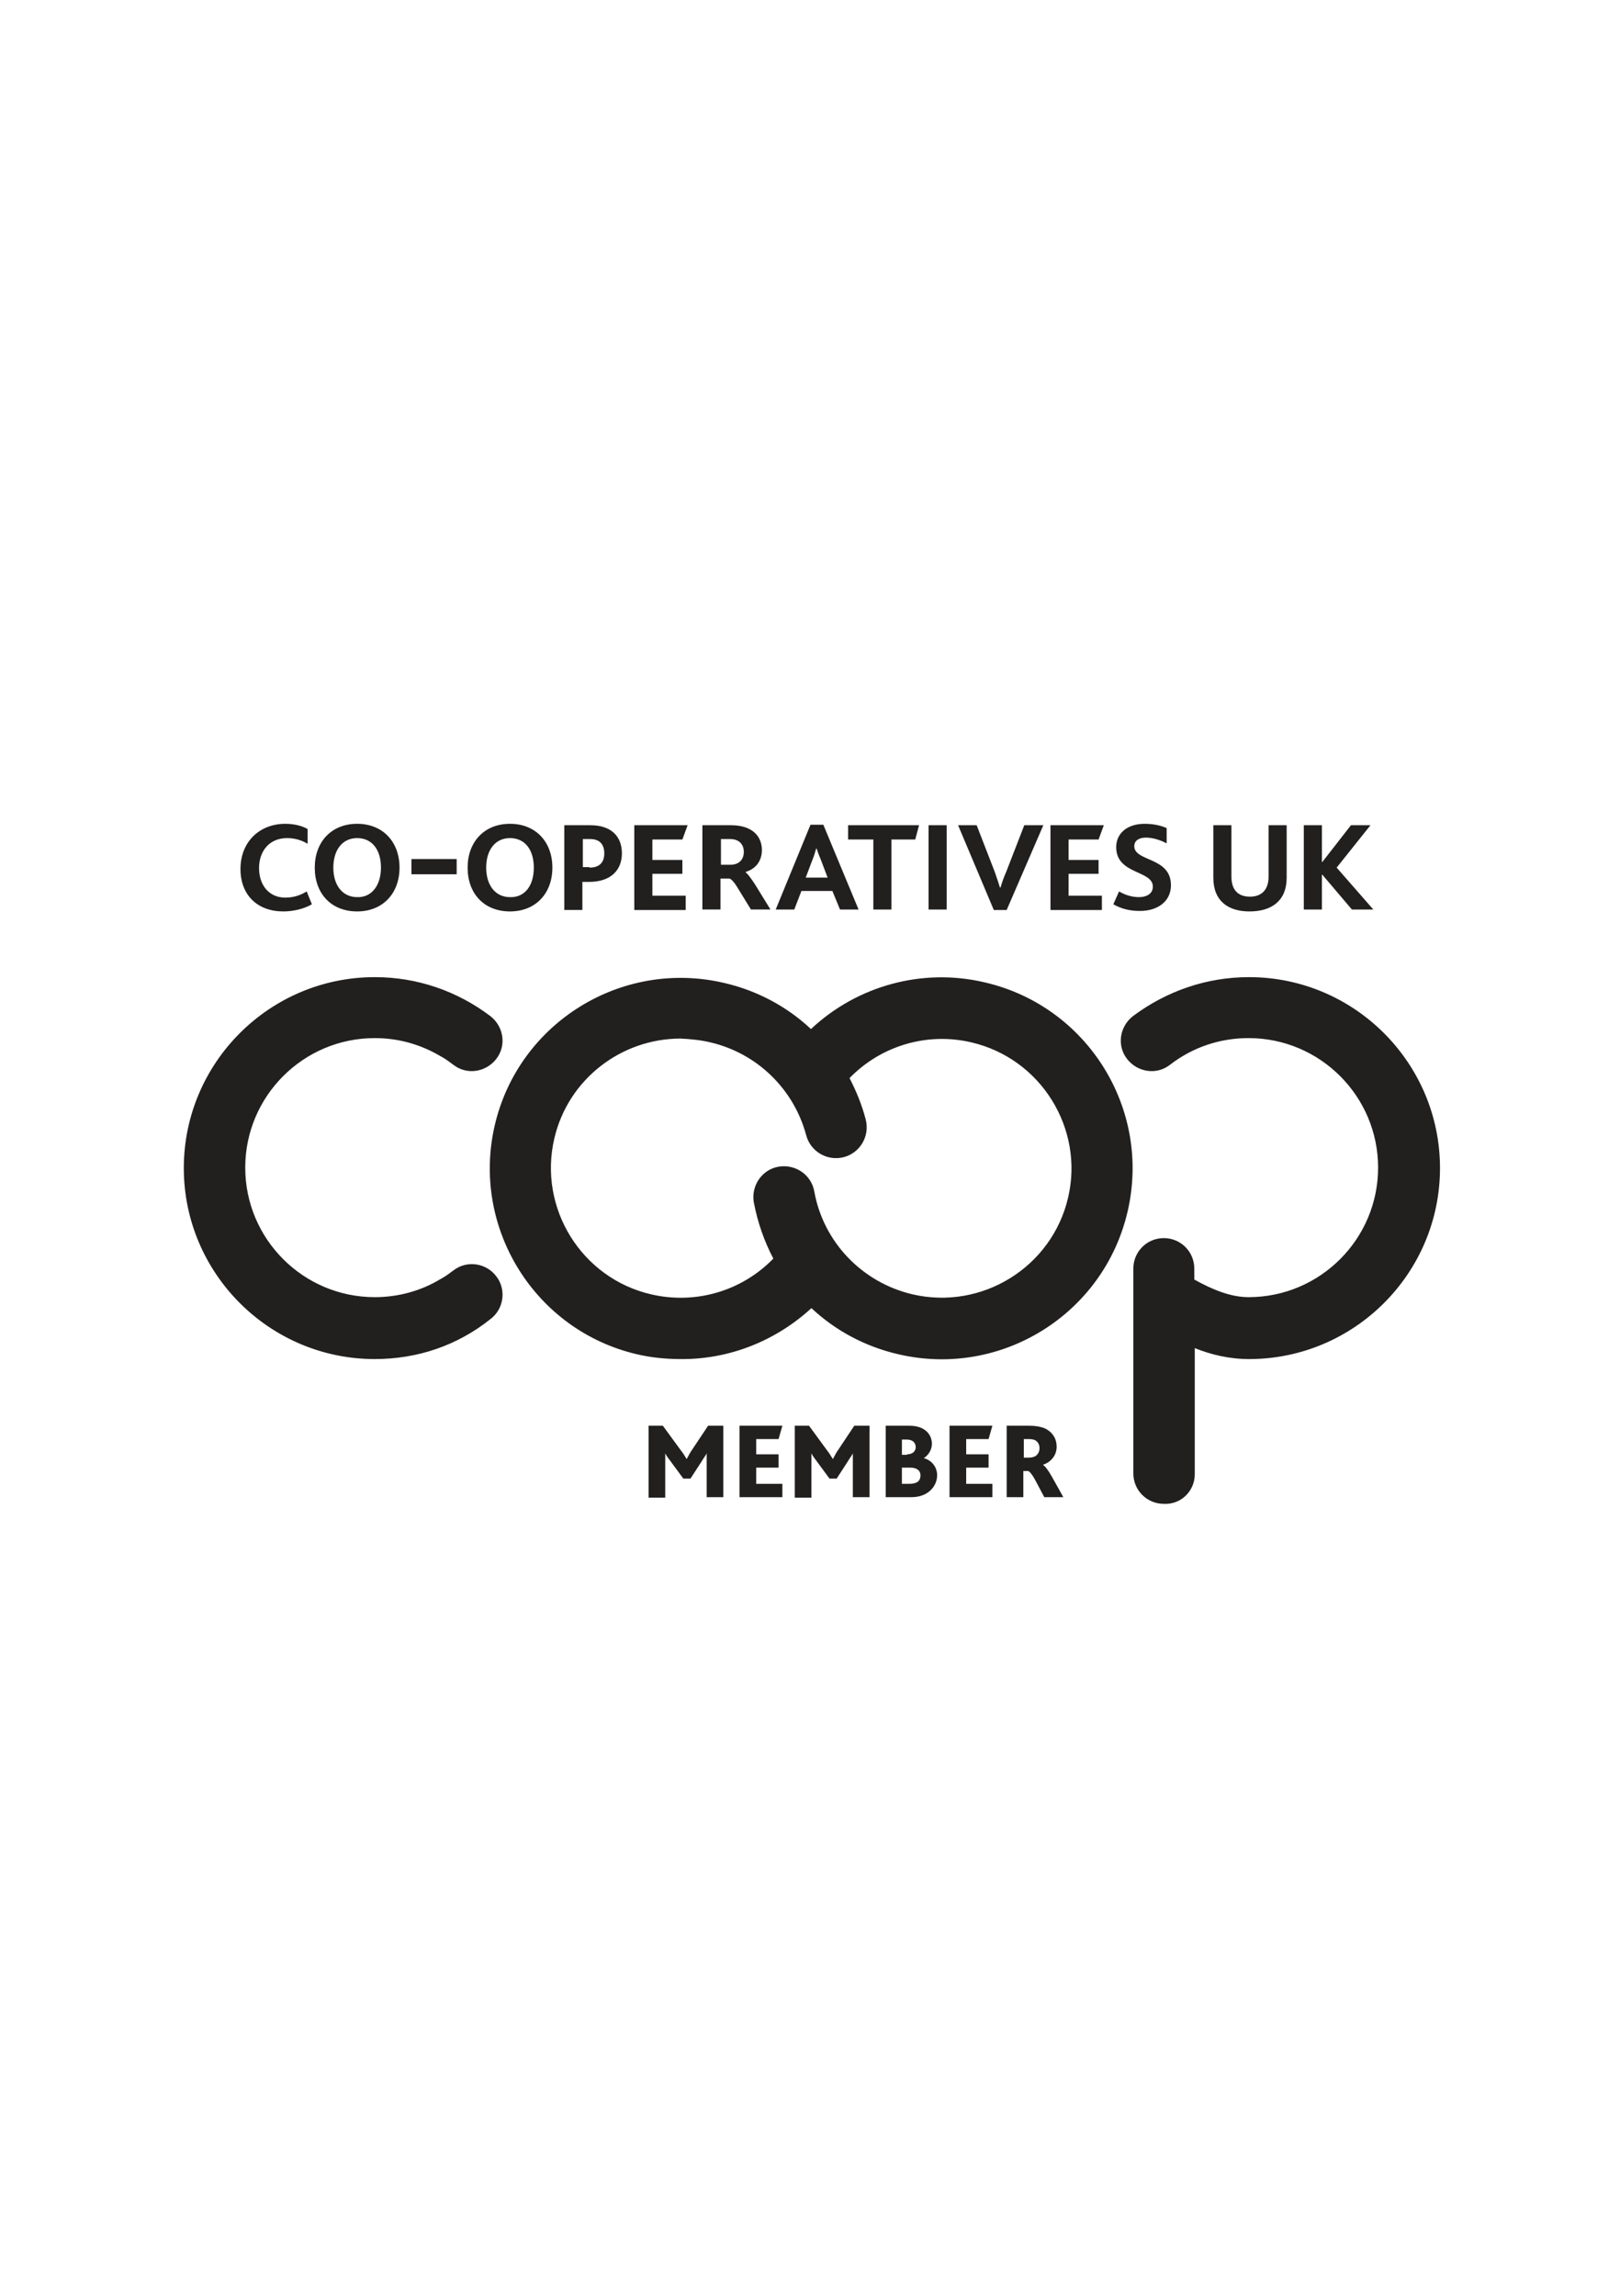 <svg xmlns="http://www.w3.org/2000/svg" viewBox="0 0 340.2 212.6" width="150">
  <g fill="#221f1f">
    <path d="M65.5 55.1c-1.7 1-4 1.5-6 1.5-5.4 0-9-3.4-9-8.9 0-5.8 4.1-9.5 9.4-9.5 1.8 0 3.5.4 4.7 1.1v3.1c-1.3-.8-2.8-1.2-4.3-1.2-3.8 0-5.9 2.8-5.9 6.3 0 3.7 2.2 6.2 5.5 6.2 1.9 0 3.4-.6 4.5-1.3l1.1 2.7zM66.1 47.4c0-5.4 3.5-9.2 8.9-9.2s8.9 3.8 8.9 9.2c0 5.4-3.5 9.2-8.9 9.2s-8.9-3.7-8.9-9.2zm13.9 0c0-3.8-1.9-6.2-5-6.2s-5 2.5-5 6.2c0 3.8 2 6.2 5 6.2 3 .1 5-2.4 5-6.2zM86.4 45.6h9.5v3.2h-9.5v-3.2zM98.2 47.4c0-5.4 3.5-9.2 8.9-9.2s8.9 3.8 8.9 9.2c0 5.4-3.5 9.2-8.9 9.2s-8.9-3.7-8.9-9.2zm13.9 0c0-3.8-1.9-6.2-5-6.2s-5 2.5-5 6.2c0 3.8 2 6.2 5 6.2 3.1.1 5-2.4 5-6.2zM118.6 38.5h5.4c4.3 0 6.6 2.3 6.6 5.9 0 3.5-2.3 6-6.9 6h-1.4v5.9h-3.8V38.5zm5.2 8.9c2.2 0 3.1-1.2 3.1-3 0-1.7-.8-3-3-3h-1.5v5.9h1.4zM133.3 38.5h11.1l-1.1 3H137v4.3h6.3v2.9H137v4.6h7v3h-10.8V38.5zM147.6 38.5h5.9c4.9 0 6.5 2.7 6.5 5.2 0 2.1-1.1 3.9-3.4 4.6v.1c.4.3 1.1 1.2 2 2.6l3.2 5.2h-4.1l-2.7-4.4c-.7-1.2-1.4-2-1.8-2.1h-1.9v6.5h-3.8V38.5zm5.8 8.3c1.8 0 2.8-1.1 2.8-2.7 0-1.5-.9-2.7-2.9-2.7h-1.9v5.4h2zM170.2 38.4h2.7l7.4 17.8h-3.9l-1.6-3.9h-6.5l-1.5 3.9h-3.9l7.3-17.8zm3.6 11.1l-1.4-3.7c-.3-.7-.7-1.7-.9-2.4h-.1c-.2.7-.5 1.7-.8 2.4l-1.4 3.7h4.6zM183.4 41.5h-5.3v-3H193l-.8 3h-5v14.7h-3.8V41.5zM195 38.5h3.8v17.7H195V38.5zM201.2 38.5h3.9l3.8 9.8c.4 1.2.8 2.3 1.1 3.3h.1c.3-1 .7-2.2 1.2-3.3l3.8-9.8h4l-7.7 17.8h-2.7l-7.5-17.8zM220.7 38.5h11.1l-1.1 3h-6.3v4.3h6.3v2.9h-6.3v4.6h7v3h-10.8V38.5zM235 52.4c1.2.7 2.6 1.2 4.2 1.2 1.4 0 2.9-.6 2.9-2.2 0-3.5-7.7-2.5-7.7-8.3 0-2.8 2.2-4.9 6-4.9 1.9 0 3.5.4 4.6.9v3.2c-1.6-.8-3-1.2-4.4-1.2-1.2 0-2.4.5-2.4 1.8 0 3.3 7.7 2.2 7.7 8.2 0 3.4-2.8 5.4-6.5 5.4-2.3 0-4-.5-5.6-1.4l1.2-2.7zM270.2 49.5c0 5-3.3 7.1-7.8 7.1-4.4 0-7.6-2.1-7.6-7.1v-11h3.8v10.8c0 2.9 1.5 4.2 3.9 4.2s3.9-1.4 3.9-4.2V38.5h3.8v11zM273.8 38.5h3.8v7.7h.1l6-7.7h4.1l-7.1 8.9 7.7 8.8h-4.5l-6.2-7.3h-.1v7.3h-3.8V38.5zM78.7 150.6c-22.1 0-40.1-18-40.1-40.1s18-40.1 40.1-40.1c8.9 0 17.3 2.9 24.3 8.2 2.8 2.2 3.4 6.2 1.2 9s-6.2 3.4-9 1.2c-.8-.6-1.6-1.2-2.5-1.7-.1 0-.1-.1-.2-.1-4.2-2.5-8.9-3.8-13.8-3.8-15 0-27.2 12.2-27.2 27.2s12.2 27.2 27.2 27.2c4.9 0 9.7-1.3 13.8-3.8.1 0 .1-.1.2-.1.9-.5 1.7-1.1 2.5-1.7 2.8-2.2 6.9-1.6 9 1.2 2.2 2.8 1.6 6.9-1.2 9-7 5.6-15.4 8.4-24.3 8.4zm172.2 24.2v-26.5c3.5 1.4 7.3 2.3 11.4 2.3 22.1 0 40.1-18 40.1-40.1s-18-40.1-40.1-40.1c-8.9 0-17.3 2.9-24.4 8.2-2.8 2.2-3.4 6.2-1.2 9s6.2 3.4 9 1.2c4.8-3.7 10.5-5.6 16.5-5.6 15 0 27.2 12.2 27.2 27.2s-12.2 27.2-27.2 27.2c-3.8 0-7.6-1.6-11.4-3.7v-2.3c0-3.6-2.9-6.4-6.4-6.4-3.6 0-6.4 2.9-6.4 6.4v43c0 3.6 2.9 6.4 6.4 6.4 3.6.2 6.5-2.7 6.5-6.2zm-80.5-34.9c5 4.7 11.3 8.1 18.3 9.7 21.5 5 43.1-8.4 48.1-30 5-21.5-8.4-43.1-30-48.1-13.1-3.1-26.8.7-36.5 9.8-5-4.7-11.3-8.1-18.3-9.7-21.5-5-43.1 8.4-48.1 29.9s8.4 43.1 29.9 48.1c3 .7 6.1 1 9.1 1 10.2.1 20-3.8 27.5-10.7zm-21.2-55.8c9.8 2.3 17.5 9.8 20.1 19.5.9 3.4 4.4 5.5 7.9 4.6 3.4-.9 5.5-4.4 4.6-7.9-.8-3.1-2-6-3.4-8.7 6.6-6.8 16.3-9.7 25.6-7.5 14.6 3.4 23.7 18.1 20.3 32.6-3.4 14.6-18.1 23.7-32.7 20.3-10.6-2.5-18.7-11-20.6-21.6-.6-3.5-4-5.8-7.5-5.2-3.5.6-5.8 4-5.2 7.5.8 4.2 2.2 8.2 4.1 11.8-6.6 6.8-16.3 9.7-25.7 7.5-14.6-3.4-23.7-18.1-20.3-32.7 2.9-12.5 14.1-21 26.5-21 2.1.1 4.2.3 6.3.8z"/>
    <path d="M136.1 164.6h3.1l3.8 5.2c.5.6.8 1.2 1.2 1.8.3-.5.6-1.2 1.1-1.9l3.4-5.1h3.2v15h-3.5V172v-1.6c-.1.3-.8 1.2-1 1.6l-2.4 3.7h-1.5l-2.8-3.8c-.3-.4-.7-.9-1-1.5v9.3h-3.5v-15.1zM155.3 164.6h9l-.8 2.8h-4.7v3.2h4.7v2.8h-4.7v3.4h5.5v2.8h-9v-15zM166.8 164.6h3.1l3.8 5.2c.5.6.8 1.2 1.2 1.8.3-.5.6-1.2 1.1-1.9l3.4-5.1h3.2v15h-3.5V172v-1.6c-.1.3-.8 1.2-1 1.6l-2.4 3.7h-1.5l-2.8-3.8c-.3-.4-.7-.9-1-1.5v9.3h-3.5v-15.1zM186 164.6h5c3.3 0 4.7 1.9 4.7 3.8 0 1.1-.6 2.3-1.7 3 1.8.5 2.8 2 2.8 3.6 0 2.2-1.8 4.6-5.4 4.6H186v-15zm4.5 6c1.2 0 1.8-.7 1.8-1.5 0-.9-.6-1.6-1.9-1.6h-1v3.2h1.1zm.4 6.2c1.7 0 2.4-.6 2.4-1.8 0-1-.8-1.6-2.1-1.6h-1.8v3.4h1.5zM199.4 164.6h9l-.8 2.8h-4.7v3.2h4.7v2.8h-4.7v3.4h5.5v2.8h-9v-15zM211.4 164.6h4.8c1.3 0 2.3.2 3.1.5 1.8.8 2.6 2.3 2.6 3.9 0 1.9-1.3 3.3-2.9 3.8.5.3 1.1 1.1 1.9 2.5l2.4 4.3h-4l-1.8-3.4c-.8-1.5-1.3-2-1.6-2.1h-1v5.5h-3.5v-15zm4.6 6.7c.6 0 1-.1 1.4-.3.5-.3.9-.9.9-1.7 0-.8-.4-1.4-1-1.7-.3-.1-.6-.2-1.2-.2H215v3.9h1z"/>
  </g>
</svg>
